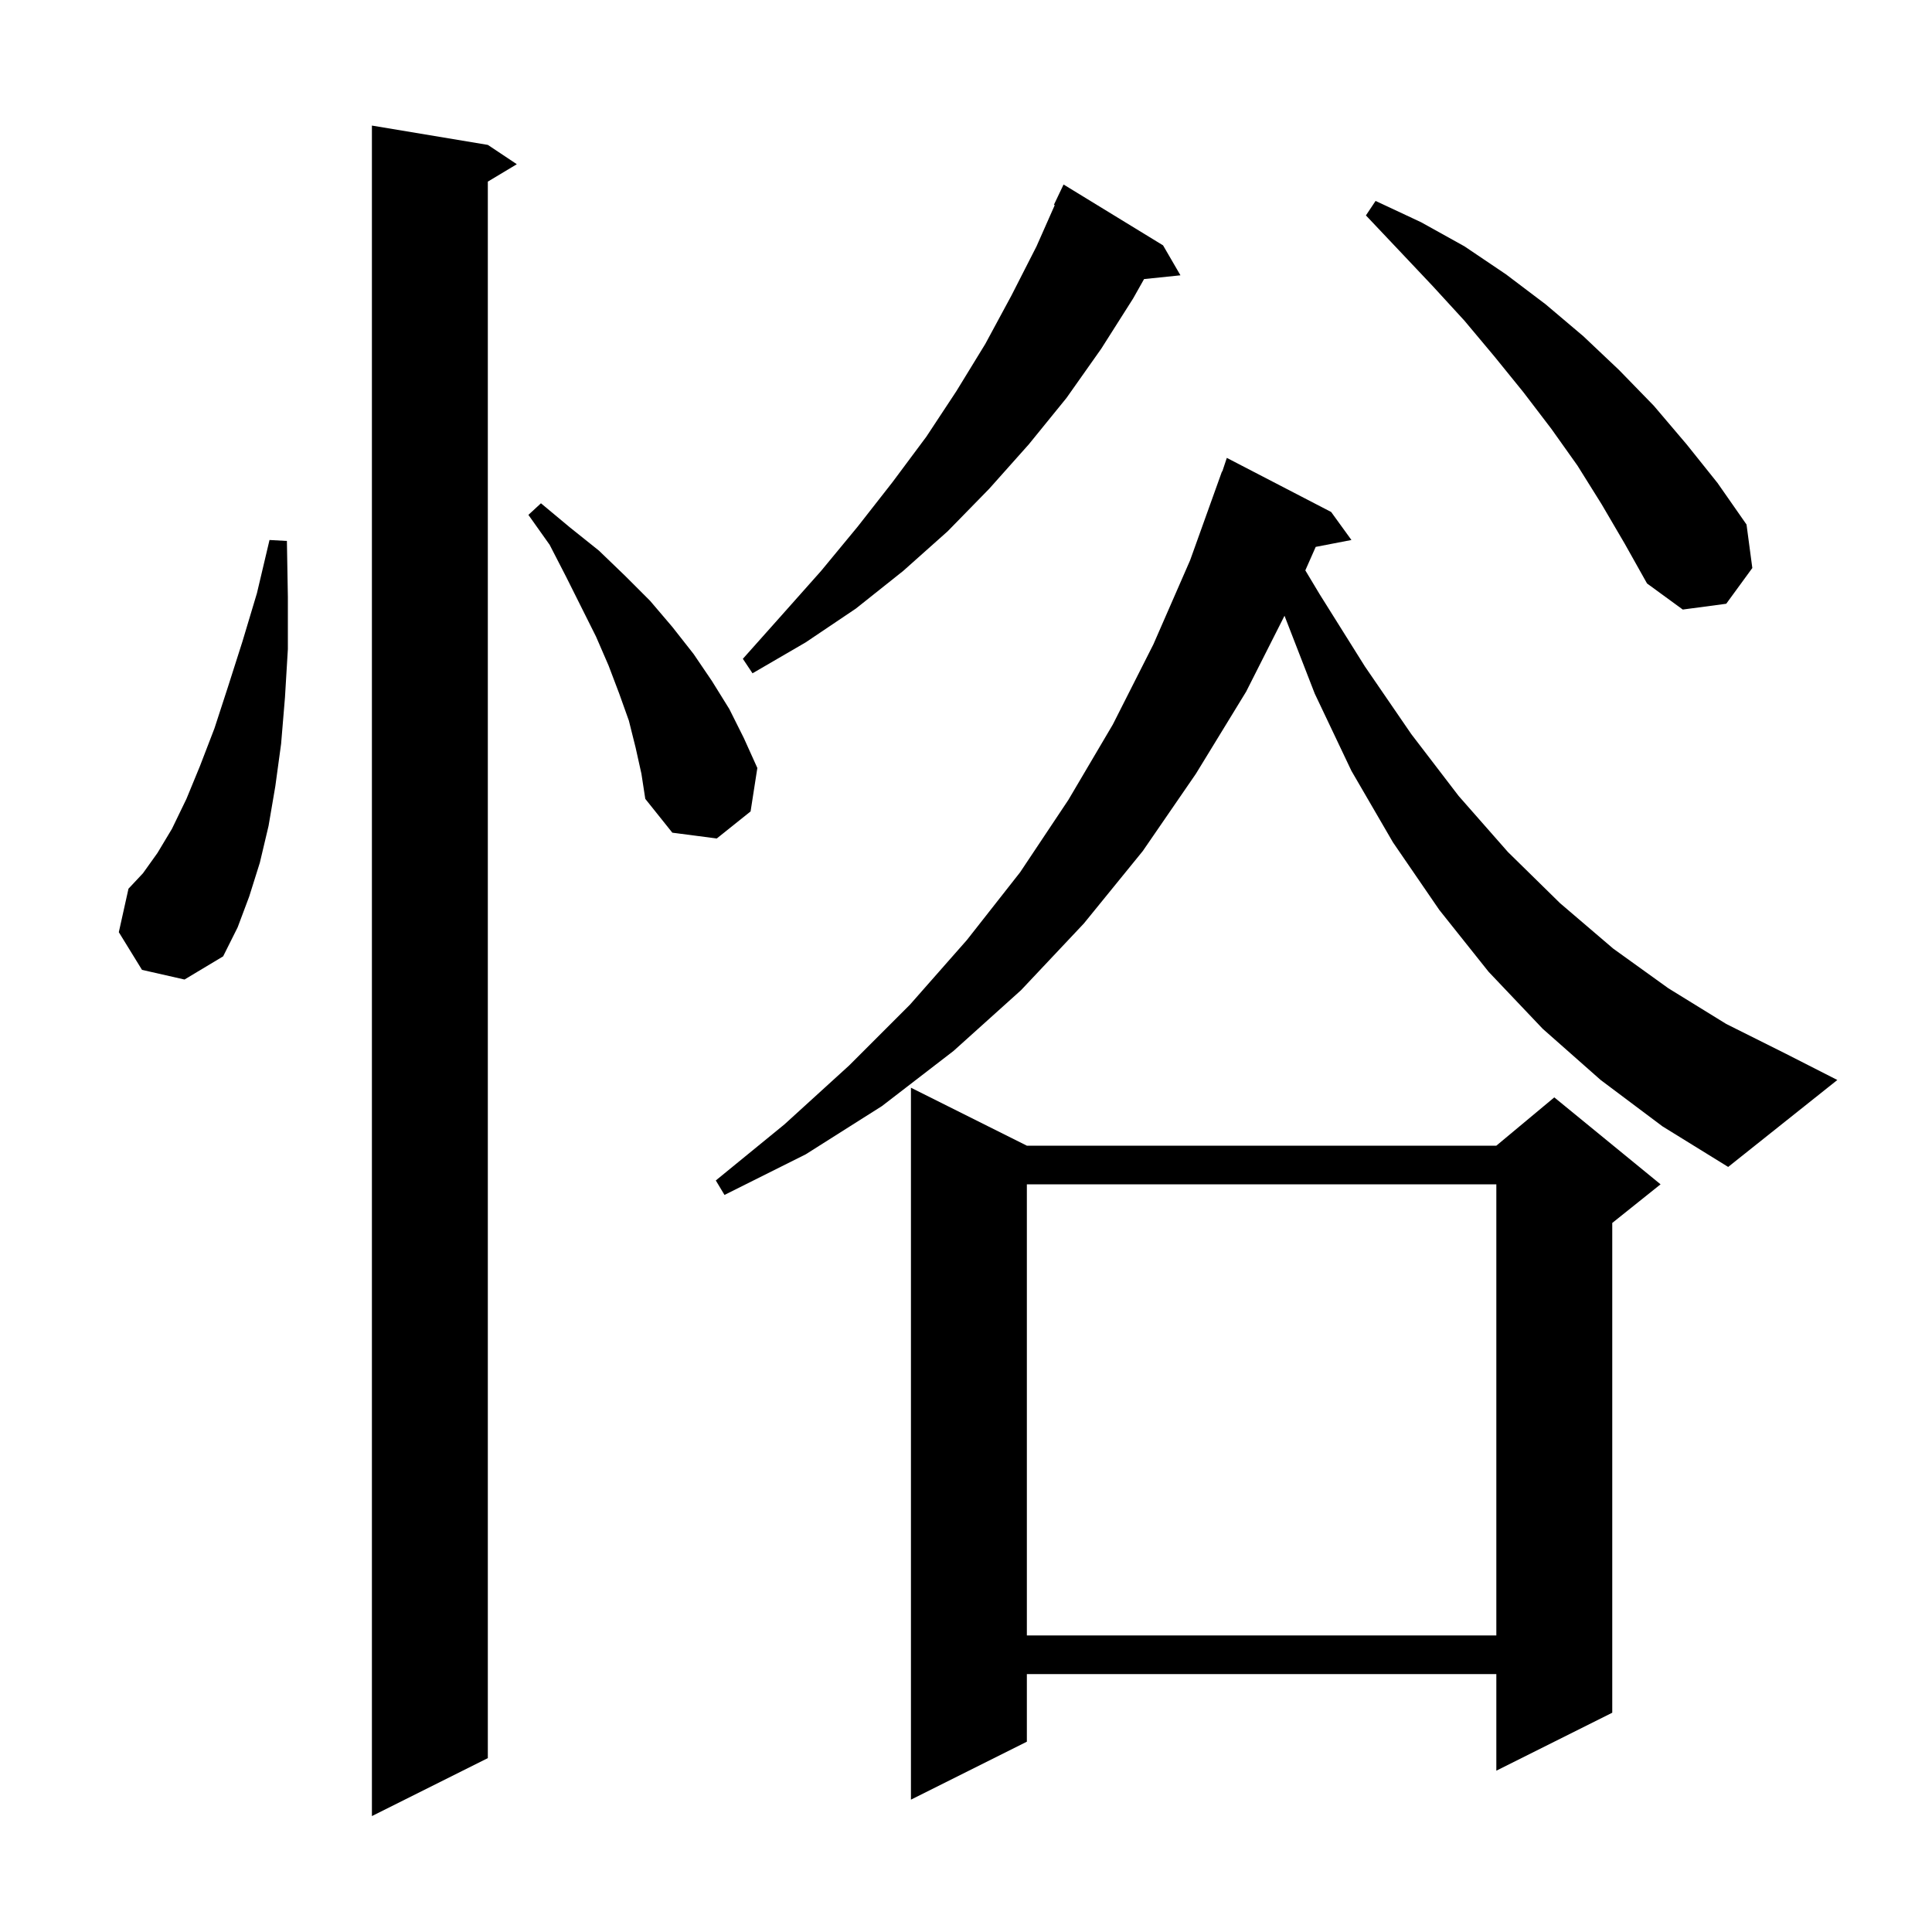 <svg xmlns="http://www.w3.org/2000/svg" xmlns:xlink="http://www.w3.org/1999/xlink" version="1.1" baseProfile="full" viewBox="0 0 200 200" width="200" height="200"><g fill="currentColor"><path d="M 50.5 15.0 L 53.5 17.0 L 50.5 18.8 L 50.5 182.0 L 38.5 188.0 L 38.5 13.0 Z M 106.3 118.6 L 154.9 118.6 L 160.9 113.6 L 171.9 122.6 L 166.9 126.6 L 166.9 177.3 L 154.9 183.3 L 154.9 173.3 L 106.3 173.3 L 106.3 180.3 L 94.3 186.3 L 94.3 112.6 Z M 106.3 122.6 L 106.3 169.3 L 154.9 169.3 L 154.9 122.6 Z M 165.7 111.8 L 159.7 106.5 L 154.1 100.6 L 149.0 94.2 L 144.2 87.2 L 139.9 79.8 L 136.1 71.8 L 132.972 63.743 L 129.0 71.6 L 123.8 80.1 L 118.3 88.1 L 112.2 95.6 L 105.7 102.5 L 98.7 108.8 L 91.3 114.5 L 83.4 119.5 L 75.0 123.7 L 74.1 122.2 L 81.2 116.4 L 87.9 110.3 L 94.2 104.0 L 100.1 97.3 L 105.6 90.3 L 110.6 82.8 L 115.2 75.0 L 119.4 66.7 L 123.2 58.0 L 126.5 48.8 L 126.53 48.811 L 127.0 47.4 L 137.8 53.0 L 139.9 55.9 L 136.202 56.614 L 135.127 59.045 L 136.6 61.5 L 141.3 69.0 L 146.1 76.0 L 151.0 82.4 L 156.1 88.2 L 161.5 93.5 L 167.0 98.2 L 172.7 102.3 L 178.7 106.0 L 184.9 109.1 L 190.2 111.8 L 178.9 120.8 L 172.1 116.6 Z M 14.7 100.4 L 12.3 96.5 L 13.3 92.0 L 14.8 90.4 L 16.3 88.3 L 17.8 85.8 L 19.3 82.7 L 20.7 79.3 L 22.2 75.4 L 23.6 71.1 L 25.1 66.4 L 26.6 61.4 L 27.9 55.9 L 29.7 56.0 L 29.8 61.8 L 29.8 67.2 L 29.5 72.2 L 29.1 77.0 L 28.5 81.4 L 27.8 85.5 L 26.9 89.3 L 25.8 92.8 L 24.6 96.0 L 23.1 99.0 L 19.1 101.4 Z M 65.8 77.4 L 65.1 74.6 L 64.1 71.8 L 63.0 68.9 L 61.7 65.9 L 58.6 59.7 L 56.9 56.4 L 54.7 53.3 L 56.0 52.1 L 59.0 54.6 L 62.0 57.0 L 64.7 59.6 L 67.3 62.2 L 69.6 64.9 L 71.8 67.7 L 73.7 70.5 L 75.5 73.4 L 77.0 76.4 L 78.4 79.5 L 77.7 84.0 L 74.2 86.8 L 69.6 86.2 L 66.8 82.7 L 66.4 80.1 Z M 120.4 25.4 L 122.2 28.5 L 118.433 28.89 L 117.3 30.9 L 114.0 36.1 L 110.4 41.2 L 106.5 46.0 L 102.4 50.6 L 98.1 55.0 L 93.5 59.1 L 88.6 63.0 L 83.4 66.5 L 77.9 69.7 L 76.9 68.2 L 81.0 63.6 L 85.0 59.1 L 88.8 54.5 L 92.4 49.9 L 95.9 45.2 L 99.0 40.5 L 102.0 35.6 L 104.7 30.6 L 107.3 25.5 L 109.188 21.233 L 109.1 21.2 L 110.1 19.1 Z M 165.8 52.2 L 163.3 48.2 L 160.6 44.4 L 157.7 40.6 L 154.7 36.9 L 151.6 33.2 L 148.3 29.6 L 144.9 26.0 L 141.4 22.3 L 142.4 20.8 L 147.1 23.0 L 151.6 25.5 L 155.9 28.4 L 160.0 31.5 L 163.9 34.8 L 167.6 38.3 L 171.2 42.0 L 174.6 46.0 L 177.8 50.0 L 180.8 54.3 L 181.4 58.8 L 178.7 62.5 L 174.2 63.1 L 170.5 60.4 L 168.2 56.3 Z "/></g></svg>